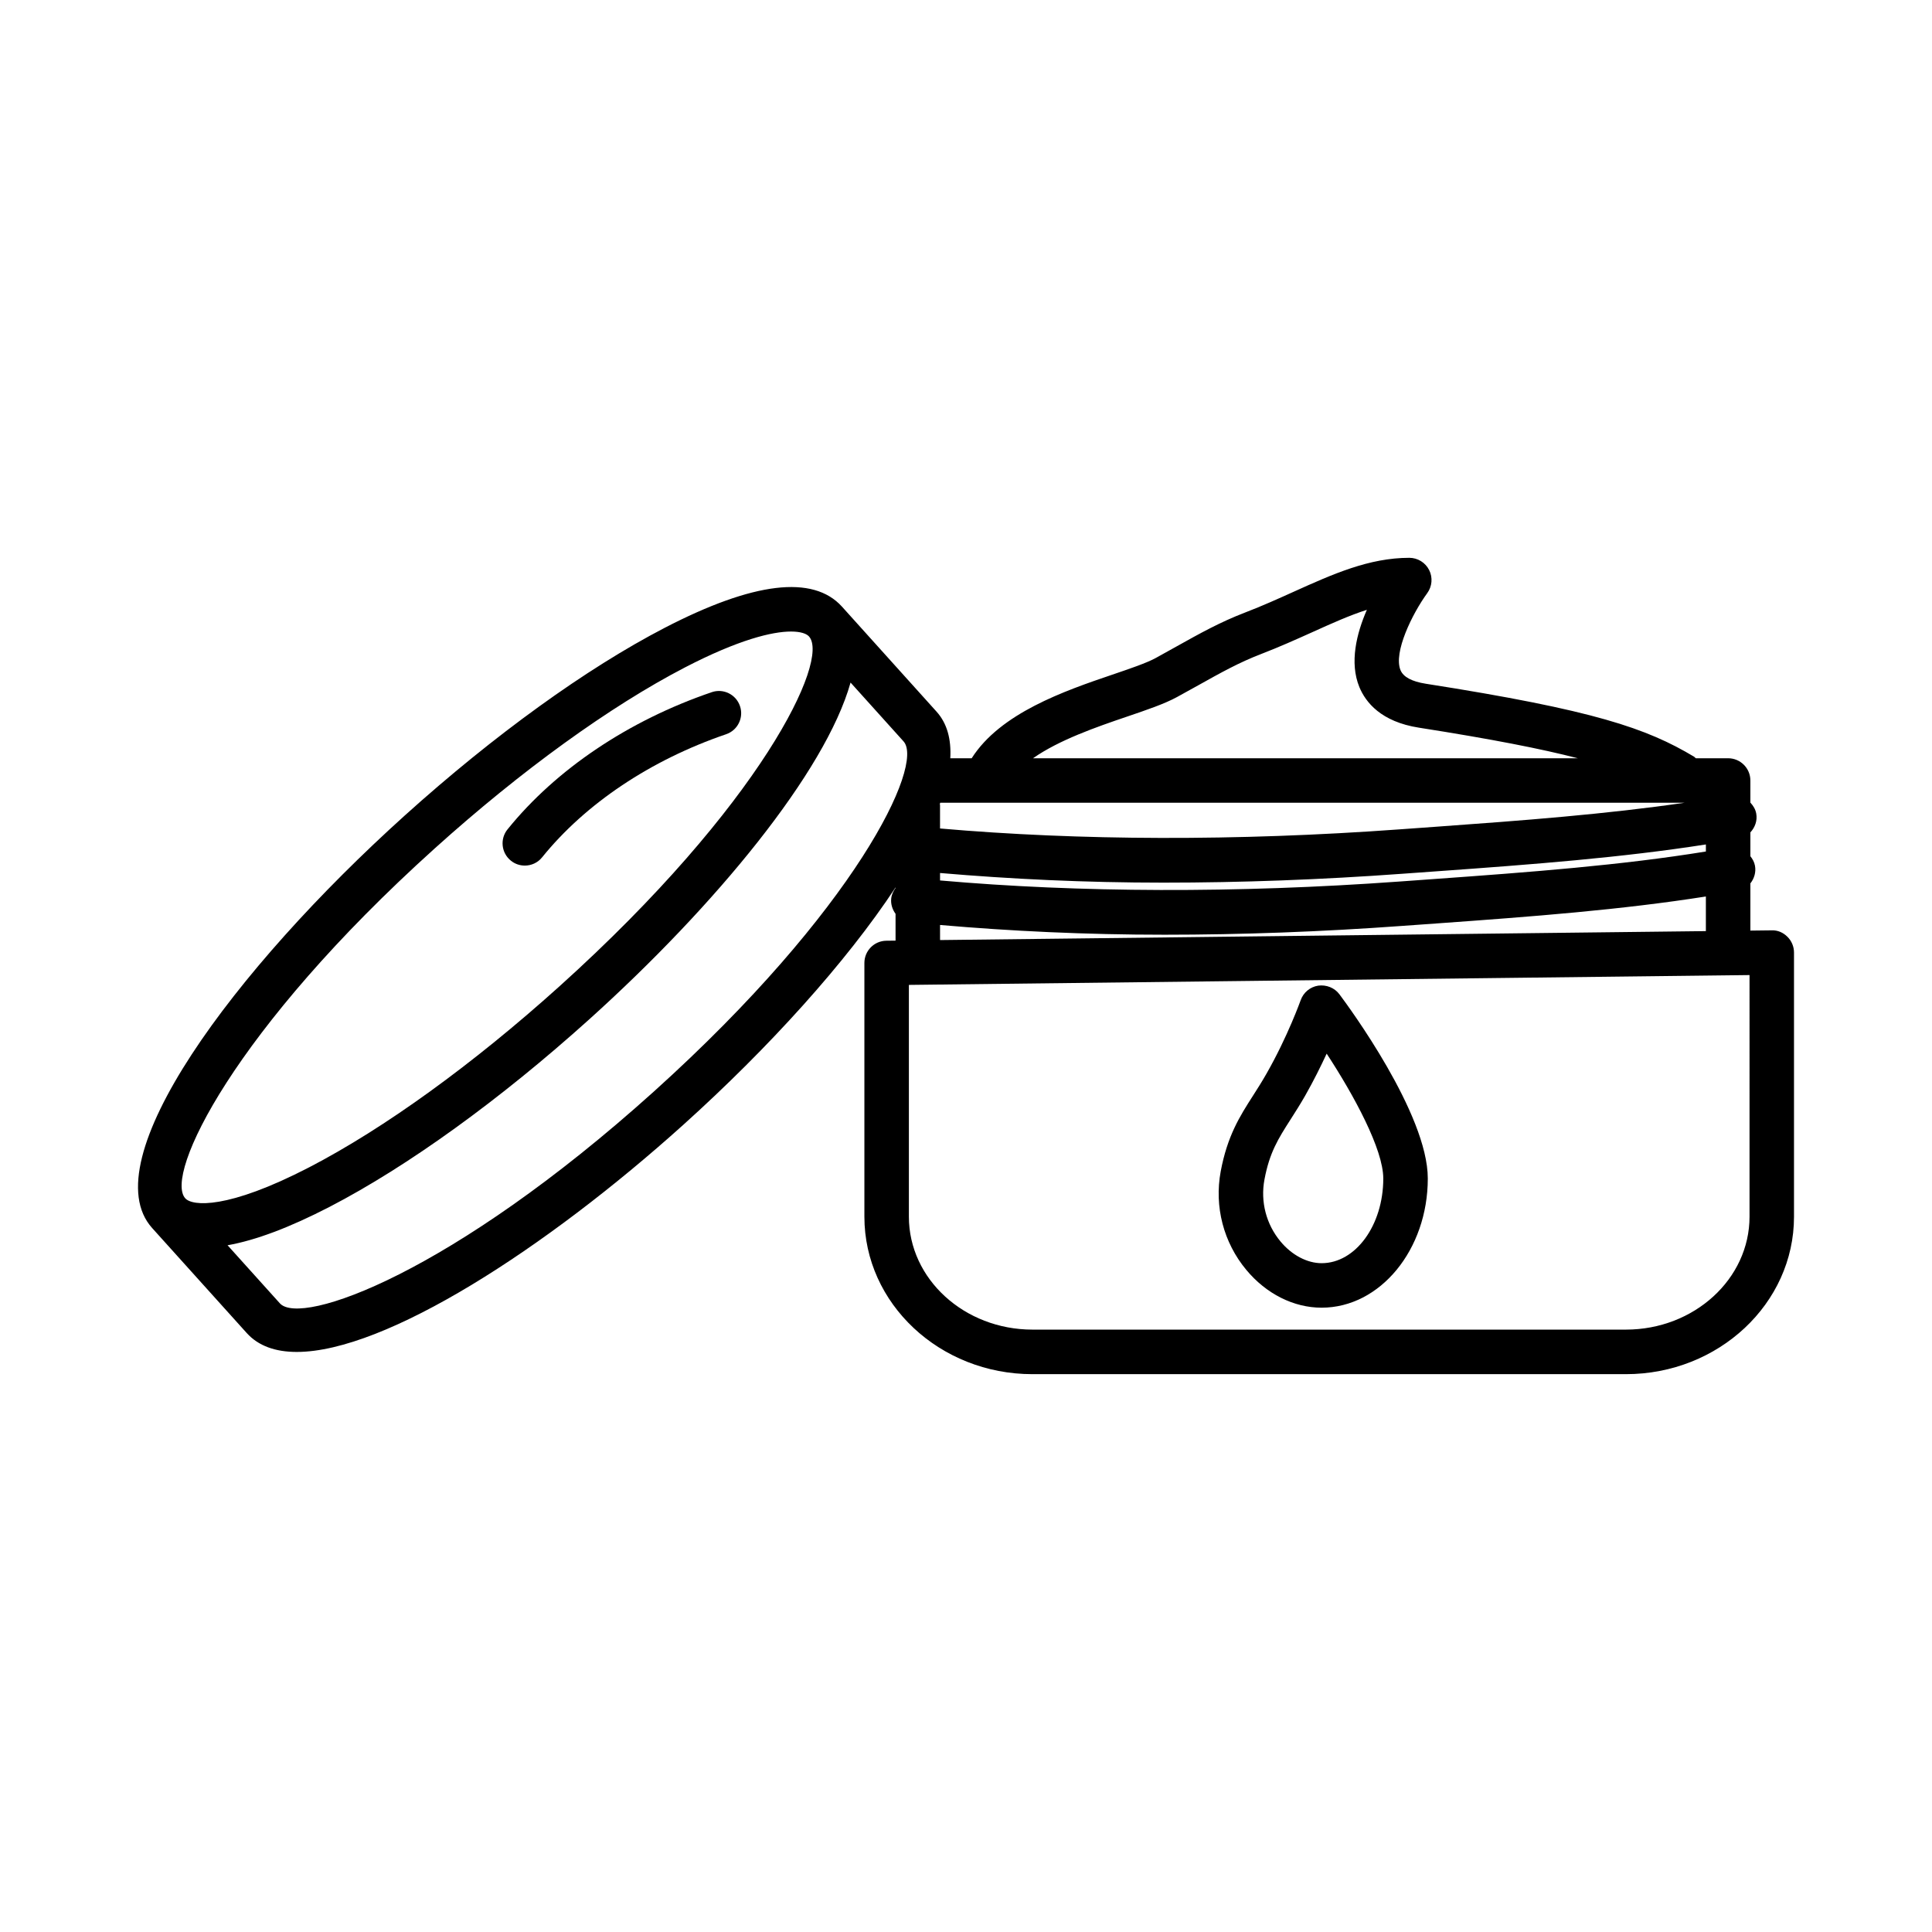 <?xml version="1.0" encoding="UTF-8"?>
<!-- Uploaded to: SVG Repo, www.svgrepo.com, Generator: SVG Repo Mixer Tools -->
<svg fill="#000000" width="800px" height="800px" version="1.1" viewBox="144 144 512 512" xmlns="http://www.w3.org/2000/svg">
 <g>
  <path d="m617.68 392.25c-1.121-1.109-2.547-1.77-4.215-1.699l-5.598 0.066v-12.508c1.012-1.281 1.535-2.938 1.223-4.672-0.176-0.977-0.645-1.801-1.223-2.531v-6.312c1.215-1.312 1.895-3.09 1.555-4.988-0.207-1.16-0.812-2.106-1.555-2.906v-5.863c0-3.25-2.648-5.891-5.898-5.891h-8.566c-0.164-0.121-0.266-0.297-0.441-0.402-12.559-7.516-26.398-12.336-71.125-19.348-3.695-0.582-5.941-1.789-6.688-3.598-1.926-4.656 3.094-14.926 7.078-20.398 1.309-1.789 1.512-4.172 0.504-6.148-1.008-1.977-3.035-3.223-5.25-3.223-10.676 0-20.328 4.344-30.543 8.949-4.07 1.84-8.359 3.777-13.004 5.562-6.59 2.531-11.91 5.504-18.086 8.949l-5.598 3.109c-2.43 1.324-6.82 2.812-11.465 4.394-12.754 4.332-29.676 10.188-37.285 22.16h-5.664c0.277-4.981-0.801-9.203-3.637-12.352l-25.062-27.824c-7.641-8.473-23.465-6.59-47.035 5.633-20.723 10.746-45.145 28.375-68.754 49.641-45.418 40.922-83.023 91.633-67.023 109.4l25.062 27.824c3.102 3.438 7.633 5.008 13.258 5.008 23.449 0 65.898-27.277 102.53-60.277 22.5-20.27 43.059-42.938 56.156-62.82v0.152c-0.586 0.816-1.043 1.727-1.152 2.797-0.152 1.508 0.324 2.91 1.152 4.043v7.102l-2.438 0.027c-3.223 0.035-5.82 2.66-5.82 5.891v67.254c0 23.004 19.977 41.719 44.531 41.719h157.27c24.559 0 44.555-18.715 44.555-41.719v-69.996c0.004-1.586-0.629-3.098-1.75-4.207zm-27.219-35.52c-20.73 3.031-42.871 4.715-66.191 6.387l-9.422 0.676c-43.176 3.141-84.953 2.977-121.73-0.238v-6.199c0-0.098-0.051-0.18-0.055-0.277 0.043-0.121 0.066-0.23 0.109-0.348zm-197.34 18.625c18.688 1.605 38.441 2.555 59.207 2.555 20.527 0 41.82-0.785 63.387-2.359l9.41-0.676c24.996-1.789 48.684-3.602 70.953-7.086v1.867c-22.34 3.641-46.438 5.461-71.918 7.289l-9.367 0.676c-43.172 3.121-84.953 2.941-121.67-0.293zm49.453-41.41c5.367-1.828 10.012-3.402 13.32-5.207l5.711-3.156c6.012-3.359 10.762-6.012 16.559-8.242 4.863-1.871 9.352-3.891 13.625-5.812 5.121-2.316 9.867-4.453 14.445-5.918-2.719 6.238-4.66 13.977-1.984 20.484 1.668 4.035 5.754 9.18 15.77 10.746 19.363 3.039 32.41 5.598 42.141 8.113l-144.4-0.004c6.934-4.867 16.832-8.289 24.816-11.004zm-183.33 34.863c22.891-20.617 46.434-37.641 66.293-47.941 14.242-7.379 23.133-9.504 28.09-9.504 2.606 0 4.121 0.582 4.762 1.297 5.598 6.215-12.684 44.59-66.156 92.754-22.891 20.617-46.434 37.648-66.293 47.934-21.68 11.234-30.988 10.301-32.844 8.215-5.594-6.211 12.684-44.582 66.148-92.754zm58.059 64.441c-53.473 48.152-93.574 62.379-99.145 56.137l-13.852-15.379c7.43-1.312 16.445-4.695 27.059-10.188 20.73-10.746 45.145-28.383 68.754-49.648 33.48-30.156 62.637-65.594 69.289-89.285l14.043 15.59c5.594 6.219-12.684 44.59-66.148 92.773zm75.82-44.121c18.77 1.629 38.629 2.582 59.508 2.582 20.398 0 41.574-0.777 63.027-2.34l9.336-0.668c25.047-1.797 48.777-3.606 71.082-7.125v9.176l-202.95 2.371zm214.52 77.312c0 16.5-14.688 29.922-32.758 29.922h-157.27c-18.055 0-32.75-13.422-32.75-29.922v-61.43l222.78-2.606z"/>
  <path d="m494.24 490.55c15.508 0 28.141-15.363 28.141-34.238 0-17.121-21.031-45.625-23.422-48.82-1.309-1.742-3.465-2.566-5.609-2.289-2.156 0.332-3.941 1.82-4.66 3.871-0.043 0.094-3.41 9.574-9.062 19.473-1.238 2.172-2.43 4.043-3.555 5.797-3.512 5.481-6.805 10.645-8.574 20.098-1.727 9.324 0.746 18.832 6.789 26.098 5.293 6.359 12.559 10.012 19.953 10.012zm-15.148-33.949c1.34-7.191 3.668-10.848 6.906-15.91 1.223-1.914 2.519-3.941 3.871-6.301 2.258-3.969 4.172-7.84 5.711-11.164 7.266 11.09 15.004 25.363 15.004 33.09 0 12.371-7.324 22.441-16.344 22.441-3.828 0-7.898-2.144-10.891-5.754-3.797-4.562-5.352-10.547-4.258-16.402z"/>
  <path d="m283.08 373.39c1.719 0 3.426-0.746 4.582-2.188 11.488-14.227 28.801-25.809 48.762-32.621 3.086-1.051 4.727-4.394 3.676-7.473-1.051-3.094-4.426-4.727-7.473-3.676-22.039 7.516-41.266 20.43-54.129 36.359-2.051 2.531-1.652 6.242 0.879 8.285 1.09 0.891 2.398 1.312 3.703 1.312z"/>
 </g>
</svg>